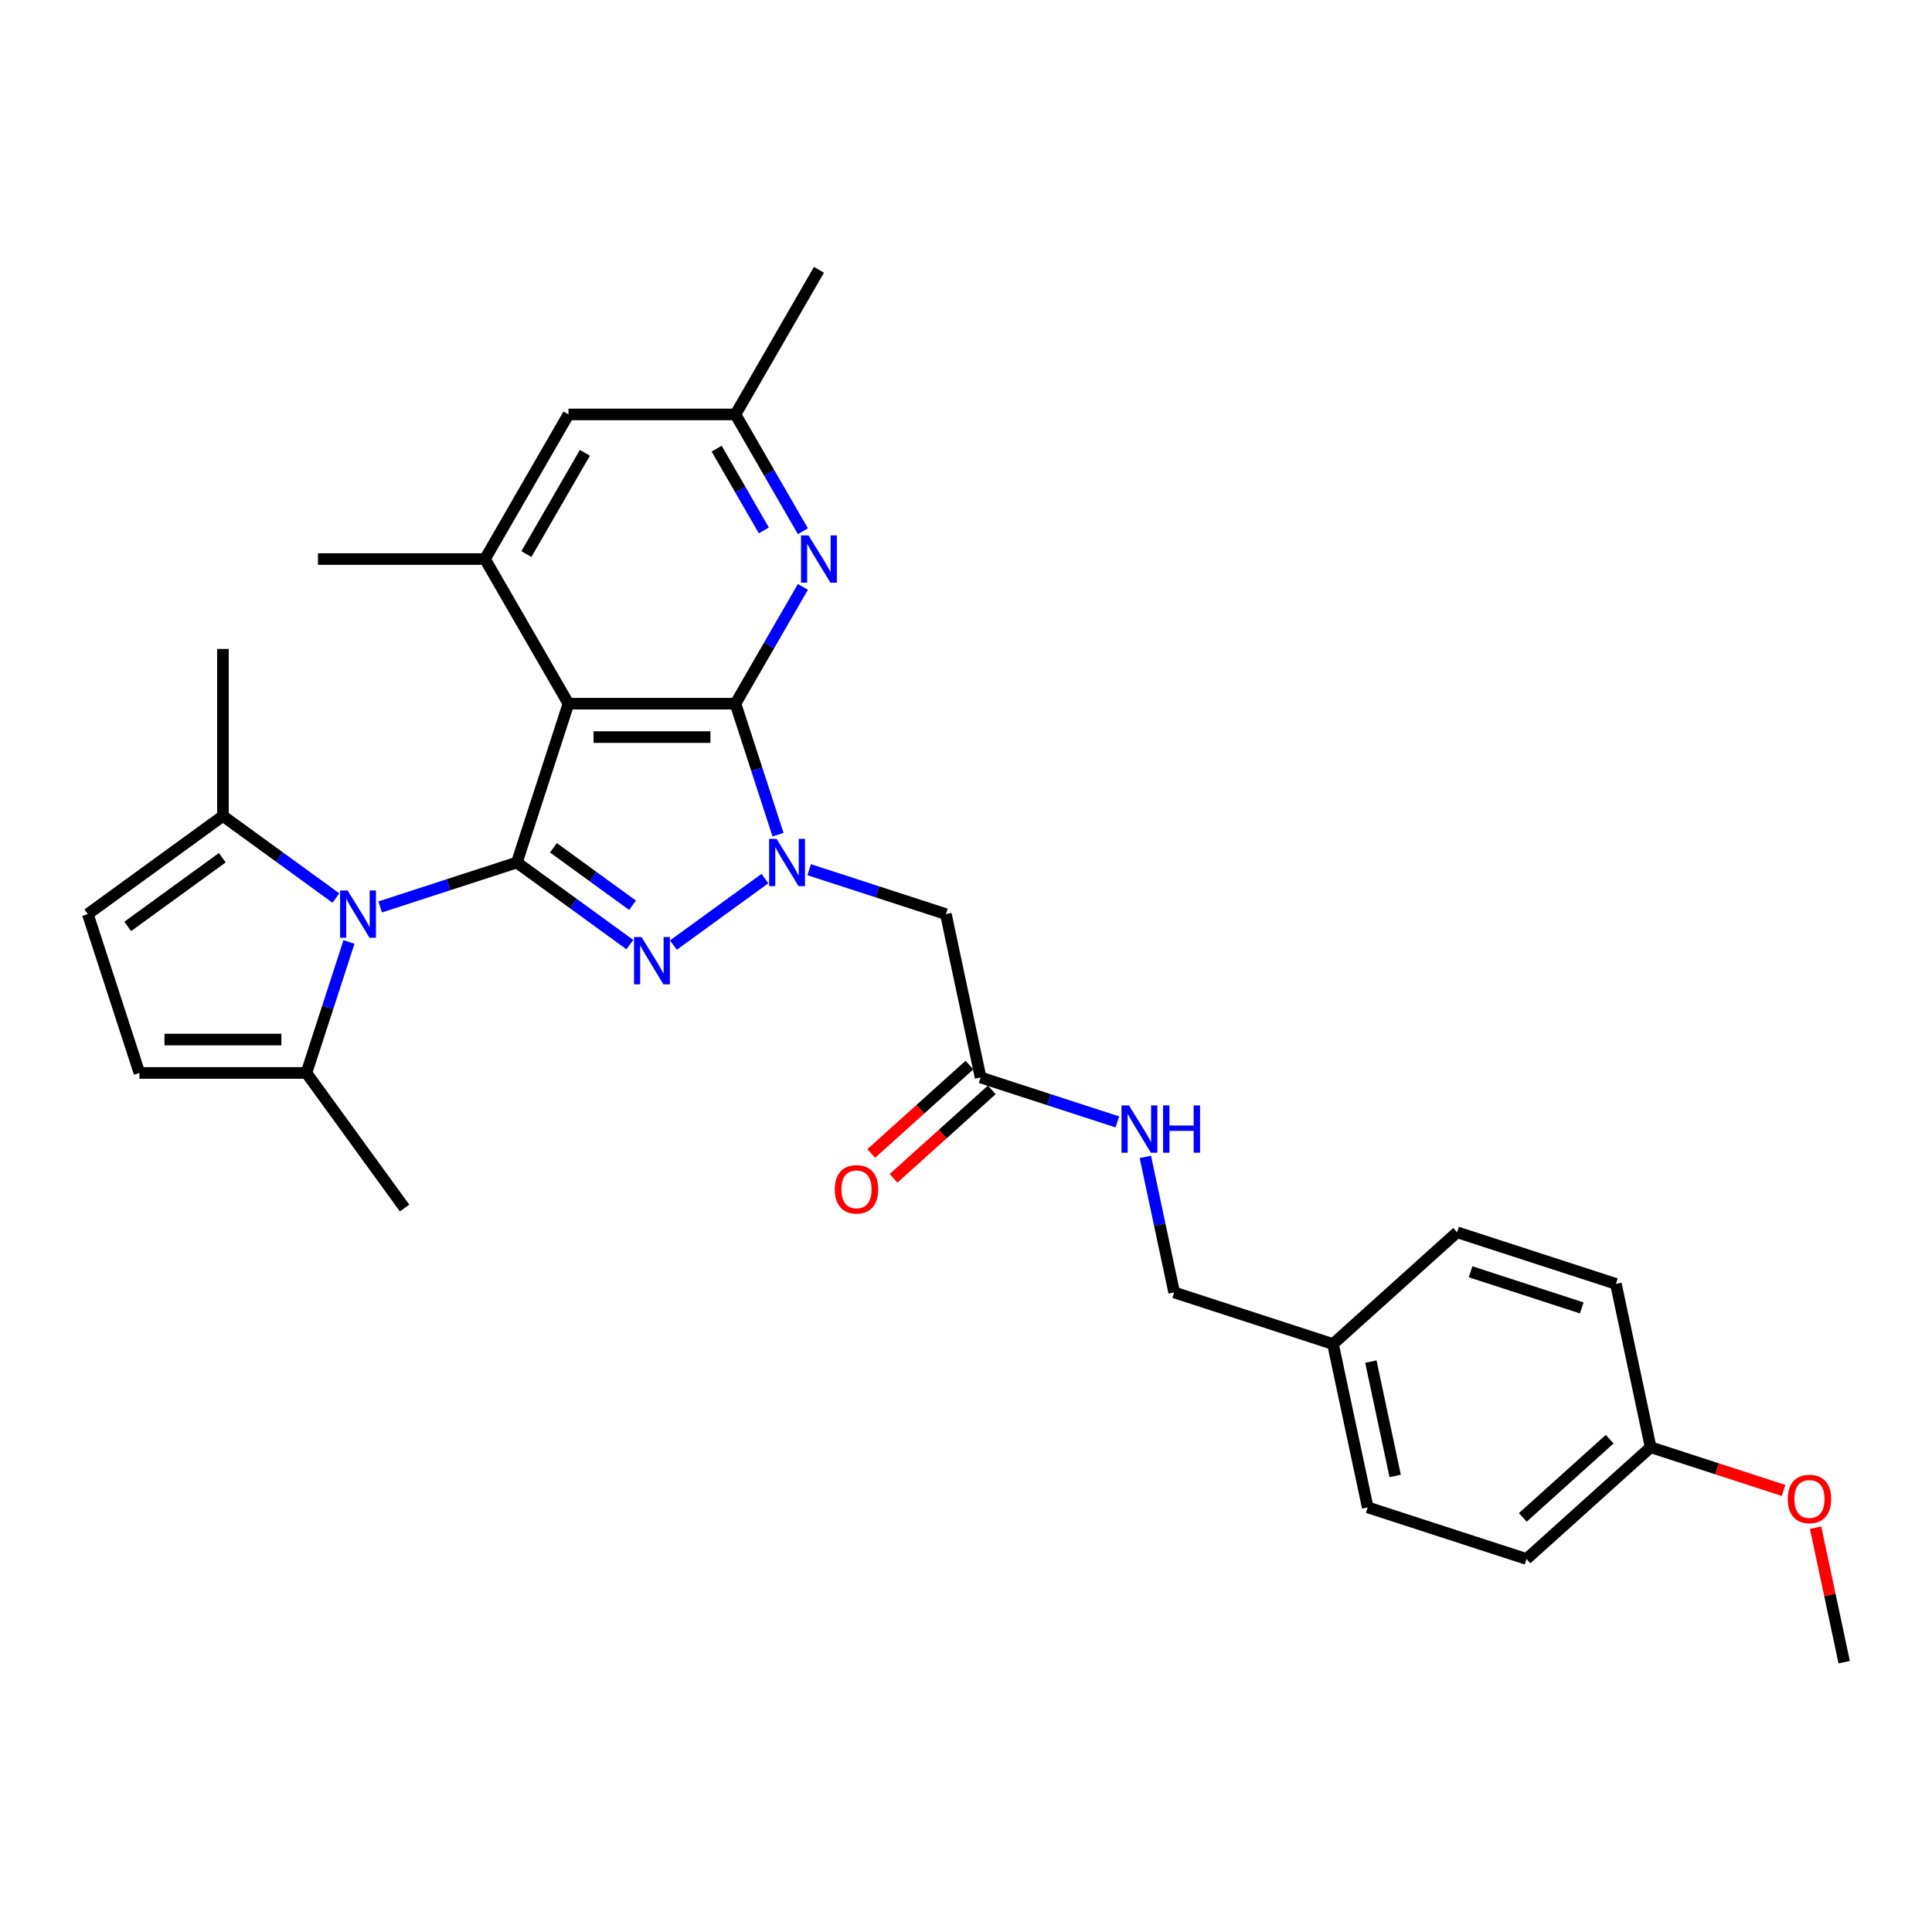 <?xml version='1.0' encoding='iso-8859-1'?>
<svg version='1.1' baseProfile='full'
              xmlns='http://www.w3.org/2000/svg'
                      xmlns:rdkit='http://www.rdkit.org/xml'
                      xmlns:xlink='http://www.w3.org/1999/xlink'
                  xml:space='preserve'
width='1000px' height='1000px' viewBox='0 0 1000 1000'>
<!-- END OF HEADER -->
<rect style='opacity:1.0;fill:#FFFFFF;stroke:none' width='1000' height='1000' x='0' y='0'> </rect>
<path class='bond-1' d='M 267.523,446.434 L 296.766,467.68' style='fill:none;fill-rule:evenodd;stroke:#000000;stroke-width:6px;stroke-linecap:butt;stroke-linejoin:miter;stroke-opacity:1' />
<path class='bond-1' d='M 296.766,467.68 L 326.009,488.926' style='fill:none;fill-rule:evenodd;stroke:#0000FF;stroke-width:6px;stroke-linecap:butt;stroke-linejoin:miter;stroke-opacity:1' />
<path class='bond-1' d='M 286.457,438.821 L 306.927,453.694' style='fill:none;fill-rule:evenodd;stroke:#000000;stroke-width:6px;stroke-linecap:butt;stroke-linejoin:miter;stroke-opacity:1' />
<path class='bond-1' d='M 306.927,453.694 L 327.397,468.566' style='fill:none;fill-rule:evenodd;stroke:#0000FF;stroke-width:6px;stroke-linecap:butt;stroke-linejoin:miter;stroke-opacity:1' />
<path class='bond-3' d='M 267.523,446.434 L 294.234,364.226' style='fill:none;fill-rule:evenodd;stroke:#000000;stroke-width:6px;stroke-linecap:butt;stroke-linejoin:miter;stroke-opacity:1' />
<path class='bond-4' d='M 267.523,446.434 L 232.141,457.93' style='fill:none;fill-rule:evenodd;stroke:#000000;stroke-width:6px;stroke-linecap:butt;stroke-linejoin:miter;stroke-opacity:1' />
<path class='bond-4' d='M 232.141,457.93 L 196.759,469.426' style='fill:none;fill-rule:evenodd;stroke:#0000FF;stroke-width:6px;stroke-linecap:butt;stroke-linejoin:miter;stroke-opacity:1' />
<path class='bond-0' d='M 395.939,454.748 L 348.544,489.183' style='fill:none;fill-rule:evenodd;stroke:#0000FF;stroke-width:6px;stroke-linecap:butt;stroke-linejoin:miter;stroke-opacity:1' />
<path class='bond-7' d='M 418.828,450.152 L 454.209,461.648' style='fill:none;fill-rule:evenodd;stroke:#0000FF;stroke-width:6px;stroke-linecap:butt;stroke-linejoin:miter;stroke-opacity:1' />
<path class='bond-7' d='M 454.209,461.648 L 489.591,473.145' style='fill:none;fill-rule:evenodd;stroke:#000000;stroke-width:6px;stroke-linecap:butt;stroke-linejoin:miter;stroke-opacity:1' />
<path class='bond-30' d='M 402.704,432.033 L 391.688,398.129' style='fill:none;fill-rule:evenodd;stroke:#0000FF;stroke-width:6px;stroke-linecap:butt;stroke-linejoin:miter;stroke-opacity:1' />
<path class='bond-30' d='M 391.688,398.129 L 380.672,364.226' style='fill:none;fill-rule:evenodd;stroke:#000000;stroke-width:6px;stroke-linecap:butt;stroke-linejoin:miter;stroke-opacity:1' />
<path class='bond-2' d='M 380.672,364.226 L 294.234,364.226' style='fill:none;fill-rule:evenodd;stroke:#000000;stroke-width:6px;stroke-linecap:butt;stroke-linejoin:miter;stroke-opacity:1' />
<path class='bond-2' d='M 367.707,381.513 L 307.2,381.513' style='fill:none;fill-rule:evenodd;stroke:#000000;stroke-width:6px;stroke-linecap:butt;stroke-linejoin:miter;stroke-opacity:1' />
<path class='bond-5' d='M 380.672,364.226 L 398.125,333.997' style='fill:none;fill-rule:evenodd;stroke:#000000;stroke-width:6px;stroke-linecap:butt;stroke-linejoin:miter;stroke-opacity:1' />
<path class='bond-5' d='M 398.125,333.997 L 415.577,303.768' style='fill:none;fill-rule:evenodd;stroke:#0000FF;stroke-width:6px;stroke-linecap:butt;stroke-linejoin:miter;stroke-opacity:1' />
<path class='bond-6' d='M 294.234,364.226 L 251.015,289.368' style='fill:none;fill-rule:evenodd;stroke:#000000;stroke-width:6px;stroke-linecap:butt;stroke-linejoin:miter;stroke-opacity:1' />
<path class='bond-8' d='M 180.636,487.545 L 169.62,521.449' style='fill:none;fill-rule:evenodd;stroke:#0000FF;stroke-width:6px;stroke-linecap:butt;stroke-linejoin:miter;stroke-opacity:1' />
<path class='bond-8' d='M 169.62,521.449 L 158.604,555.352' style='fill:none;fill-rule:evenodd;stroke:#000000;stroke-width:6px;stroke-linecap:butt;stroke-linejoin:miter;stroke-opacity:1' />
<path class='bond-9' d='M 173.871,464.83 L 144.628,443.583' style='fill:none;fill-rule:evenodd;stroke:#0000FF;stroke-width:6px;stroke-linecap:butt;stroke-linejoin:miter;stroke-opacity:1' />
<path class='bond-9' d='M 144.628,443.583 L 115.385,422.337' style='fill:none;fill-rule:evenodd;stroke:#000000;stroke-width:6px;stroke-linecap:butt;stroke-linejoin:miter;stroke-opacity:1' />
<path class='bond-32' d='M 415.577,274.967 L 398.125,244.738' style='fill:none;fill-rule:evenodd;stroke:#0000FF;stroke-width:6px;stroke-linecap:butt;stroke-linejoin:miter;stroke-opacity:1' />
<path class='bond-32' d='M 398.125,244.738 L 380.672,214.51' style='fill:none;fill-rule:evenodd;stroke:#000000;stroke-width:6px;stroke-linecap:butt;stroke-linejoin:miter;stroke-opacity:1' />
<path class='bond-32' d='M 395.37,274.542 L 383.153,253.382' style='fill:none;fill-rule:evenodd;stroke:#0000FF;stroke-width:6px;stroke-linecap:butt;stroke-linejoin:miter;stroke-opacity:1' />
<path class='bond-32' d='M 383.153,253.382 L 370.937,232.222' style='fill:none;fill-rule:evenodd;stroke:#000000;stroke-width:6px;stroke-linecap:butt;stroke-linejoin:miter;stroke-opacity:1' />
<path class='bond-13' d='M 251.015,289.368 L 294.234,214.51' style='fill:none;fill-rule:evenodd;stroke:#000000;stroke-width:6px;stroke-linecap:butt;stroke-linejoin:miter;stroke-opacity:1' />
<path class='bond-13' d='M 272.469,286.783 L 302.723,234.382' style='fill:none;fill-rule:evenodd;stroke:#000000;stroke-width:6px;stroke-linecap:butt;stroke-linejoin:miter;stroke-opacity:1' />
<path class='bond-24' d='M 251.015,289.368 L 164.576,289.368' style='fill:none;fill-rule:evenodd;stroke:#000000;stroke-width:6px;stroke-linecap:butt;stroke-linejoin:miter;stroke-opacity:1' />
<path class='bond-12' d='M 489.591,473.145 L 507.563,557.694' style='fill:none;fill-rule:evenodd;stroke:#000000;stroke-width:6px;stroke-linecap:butt;stroke-linejoin:miter;stroke-opacity:1' />
<path class='bond-11' d='M 158.604,555.352 L 72.165,555.352' style='fill:none;fill-rule:evenodd;stroke:#000000;stroke-width:6px;stroke-linecap:butt;stroke-linejoin:miter;stroke-opacity:1' />
<path class='bond-11' d='M 145.638,538.065 L 85.131,538.065' style='fill:none;fill-rule:evenodd;stroke:#000000;stroke-width:6px;stroke-linecap:butt;stroke-linejoin:miter;stroke-opacity:1' />
<path class='bond-27' d='M 158.604,555.352 L 209.411,625.283' style='fill:none;fill-rule:evenodd;stroke:#000000;stroke-width:6px;stroke-linecap:butt;stroke-linejoin:miter;stroke-opacity:1' />
<path class='bond-10' d='M 115.385,422.337 L 45.455,473.145' style='fill:none;fill-rule:evenodd;stroke:#000000;stroke-width:6px;stroke-linecap:butt;stroke-linejoin:miter;stroke-opacity:1' />
<path class='bond-10' d='M 115.057,443.944 L 66.106,479.509' style='fill:none;fill-rule:evenodd;stroke:#000000;stroke-width:6px;stroke-linecap:butt;stroke-linejoin:miter;stroke-opacity:1' />
<path class='bond-26' d='M 115.385,422.337 L 115.385,335.899' style='fill:none;fill-rule:evenodd;stroke:#000000;stroke-width:6px;stroke-linecap:butt;stroke-linejoin:miter;stroke-opacity:1' />
<path class='bond-31' d='M 45.455,473.145 L 72.165,555.352' style='fill:none;fill-rule:evenodd;stroke:#000000;stroke-width:6px;stroke-linecap:butt;stroke-linejoin:miter;stroke-opacity:1' />
<path class='bond-15' d='M 507.563,557.694 L 542.945,569.19' style='fill:none;fill-rule:evenodd;stroke:#000000;stroke-width:6px;stroke-linecap:butt;stroke-linejoin:miter;stroke-opacity:1' />
<path class='bond-15' d='M 542.945,569.19 L 578.326,580.687' style='fill:none;fill-rule:evenodd;stroke:#0000FF;stroke-width:6px;stroke-linecap:butt;stroke-linejoin:miter;stroke-opacity:1' />
<path class='bond-16' d='M 501.779,551.27 L 476.36,574.158' style='fill:none;fill-rule:evenodd;stroke:#000000;stroke-width:6px;stroke-linecap:butt;stroke-linejoin:miter;stroke-opacity:1' />
<path class='bond-16' d='M 476.36,574.158 L 450.941,597.046' style='fill:none;fill-rule:evenodd;stroke:#FF0000;stroke-width:6px;stroke-linecap:butt;stroke-linejoin:miter;stroke-opacity:1' />
<path class='bond-16' d='M 513.347,564.118 L 487.927,587.005' style='fill:none;fill-rule:evenodd;stroke:#000000;stroke-width:6px;stroke-linecap:butt;stroke-linejoin:miter;stroke-opacity:1' />
<path class='bond-16' d='M 487.927,587.005 L 462.508,609.893' style='fill:none;fill-rule:evenodd;stroke:#FF0000;stroke-width:6px;stroke-linecap:butt;stroke-linejoin:miter;stroke-opacity:1' />
<path class='bond-14' d='M 294.234,214.51 L 380.672,214.51' style='fill:none;fill-rule:evenodd;stroke:#000000;stroke-width:6px;stroke-linecap:butt;stroke-linejoin:miter;stroke-opacity:1' />
<path class='bond-28' d='M 380.672,214.51 L 423.892,139.652' style='fill:none;fill-rule:evenodd;stroke:#000000;stroke-width:6px;stroke-linecap:butt;stroke-linejoin:miter;stroke-opacity:1' />
<path class='bond-17' d='M 592.832,598.806 L 600.287,633.88' style='fill:none;fill-rule:evenodd;stroke:#0000FF;stroke-width:6px;stroke-linecap:butt;stroke-linejoin:miter;stroke-opacity:1' />
<path class='bond-17' d='M 600.287,633.88 L 607.742,668.955' style='fill:none;fill-rule:evenodd;stroke:#000000;stroke-width:6px;stroke-linecap:butt;stroke-linejoin:miter;stroke-opacity:1' />
<path class='bond-18' d='M 607.742,668.955 L 689.95,695.666' style='fill:none;fill-rule:evenodd;stroke:#000000;stroke-width:6px;stroke-linecap:butt;stroke-linejoin:miter;stroke-opacity:1' />
<path class='bond-20' d='M 689.95,695.666 L 754.187,637.827' style='fill:none;fill-rule:evenodd;stroke:#000000;stroke-width:6px;stroke-linecap:butt;stroke-linejoin:miter;stroke-opacity:1' />
<path class='bond-21' d='M 689.95,695.666 L 707.922,780.215' style='fill:none;fill-rule:evenodd;stroke:#000000;stroke-width:6px;stroke-linecap:butt;stroke-linejoin:miter;stroke-opacity:1' />
<path class='bond-21' d='M 709.556,704.754 L 722.136,763.939' style='fill:none;fill-rule:evenodd;stroke:#000000;stroke-width:6px;stroke-linecap:butt;stroke-linejoin:miter;stroke-opacity:1' />
<path class='bond-19' d='M 854.366,749.088 L 790.13,806.926' style='fill:none;fill-rule:evenodd;stroke:#000000;stroke-width:6px;stroke-linecap:butt;stroke-linejoin:miter;stroke-opacity:1' />
<path class='bond-19' d='M 833.163,744.916 L 788.197,785.403' style='fill:none;fill-rule:evenodd;stroke:#000000;stroke-width:6px;stroke-linecap:butt;stroke-linejoin:miter;stroke-opacity:1' />
<path class='bond-25' d='M 854.366,749.088 L 888.771,760.266' style='fill:none;fill-rule:evenodd;stroke:#000000;stroke-width:6px;stroke-linecap:butt;stroke-linejoin:miter;stroke-opacity:1' />
<path class='bond-25' d='M 888.771,760.266 L 923.176,771.445' style='fill:none;fill-rule:evenodd;stroke:#FF0000;stroke-width:6px;stroke-linecap:butt;stroke-linejoin:miter;stroke-opacity:1' />
<path class='bond-33' d='M 854.366,749.088 L 836.394,664.538' style='fill:none;fill-rule:evenodd;stroke:#000000;stroke-width:6px;stroke-linecap:butt;stroke-linejoin:miter;stroke-opacity:1' />
<path class='bond-23' d='M 754.187,637.827 L 836.394,664.538' style='fill:none;fill-rule:evenodd;stroke:#000000;stroke-width:6px;stroke-linecap:butt;stroke-linejoin:miter;stroke-opacity:1' />
<path class='bond-23' d='M 761.175,658.275 L 818.721,676.973' style='fill:none;fill-rule:evenodd;stroke:#000000;stroke-width:6px;stroke-linecap:butt;stroke-linejoin:miter;stroke-opacity:1' />
<path class='bond-22' d='M 707.922,780.215 L 790.13,806.926' style='fill:none;fill-rule:evenodd;stroke:#000000;stroke-width:6px;stroke-linecap:butt;stroke-linejoin:miter;stroke-opacity:1' />
<path class='bond-29' d='M 939.745,790.718 L 947.145,825.533' style='fill:none;fill-rule:evenodd;stroke:#FF0000;stroke-width:6px;stroke-linecap:butt;stroke-linejoin:miter;stroke-opacity:1' />
<path class='bond-29' d='M 947.145,825.533 L 954.545,860.348' style='fill:none;fill-rule:evenodd;stroke:#000000;stroke-width:6px;stroke-linecap:butt;stroke-linejoin:miter;stroke-opacity:1' />
<path  class='atom-1' d='M 401.972 434.194
L 409.994 447.16
Q 410.789 448.439, 412.068 450.755
Q 413.348 453.072, 413.417 453.21
L 413.417 434.194
L 416.667 434.194
L 416.667 458.673
L 413.313 458.673
L 404.704 444.497
Q 403.701 442.838, 402.629 440.936
Q 401.592 439.034, 401.281 438.447
L 401.281 458.673
L 398.1 458.673
L 398.1 434.194
L 401.972 434.194
' fill='#0000FF'/>
<path  class='atom-2' d='M 332.042 485.001
L 340.064 497.967
Q 340.859 499.246, 342.138 501.563
Q 343.417 503.879, 343.487 504.018
L 343.487 485.001
L 346.737 485.001
L 346.737 509.481
L 343.383 509.481
L 334.774 495.305
Q 333.771 493.645, 332.699 491.743
Q 331.662 489.842, 331.351 489.254
L 331.351 509.481
L 328.17 509.481
L 328.17 485.001
L 332.042 485.001
' fill='#0000FF'/>
<path  class='atom-5' d='M 179.904 460.905
L 187.925 473.871
Q 188.721 475.15, 190 477.466
Q 191.279 479.783, 191.348 479.921
L 191.348 460.905
L 194.598 460.905
L 194.598 485.384
L 191.245 485.384
L 182.635 471.208
Q 181.633 469.549, 180.561 467.647
Q 179.524 465.745, 179.212 465.158
L 179.212 485.384
L 176.031 485.384
L 176.031 460.905
L 179.904 460.905
' fill='#0000FF'/>
<path  class='atom-6' d='M 418.481 277.128
L 426.502 290.094
Q 427.297 291.373, 428.577 293.69
Q 429.856 296.006, 429.925 296.144
L 429.925 277.128
L 433.175 277.128
L 433.175 301.607
L 429.821 301.607
L 421.212 287.431
Q 420.209 285.772, 419.137 283.87
Q 418.1 281.969, 417.789 281.381
L 417.789 301.607
L 414.608 301.607
L 414.608 277.128
L 418.481 277.128
' fill='#0000FF'/>
<path  class='atom-16' d='M 584.36 572.165
L 592.381 585.131
Q 593.176 586.41, 594.456 588.727
Q 595.735 591.044, 595.804 591.182
L 595.804 572.165
L 599.054 572.165
L 599.054 596.645
L 595.7 596.645
L 587.091 582.469
Q 586.088 580.809, 585.017 578.908
Q 583.979 577.006, 583.668 576.418
L 583.668 596.645
L 580.487 596.645
L 580.487 572.165
L 584.36 572.165
' fill='#0000FF'/>
<path  class='atom-16' d='M 601.993 572.165
L 605.312 572.165
L 605.312 582.573
L 617.829 582.573
L 617.829 572.165
L 621.148 572.165
L 621.148 596.645
L 617.829 596.645
L 617.829 585.339
L 605.312 585.339
L 605.312 596.645
L 601.993 596.645
L 601.993 572.165
' fill='#0000FF'/>
<path  class='atom-17' d='M 432.089 615.602
Q 432.089 609.724, 434.994 606.439
Q 437.898 603.155, 443.326 603.155
Q 448.755 603.155, 451.659 606.439
Q 454.563 609.724, 454.563 615.602
Q 454.563 621.549, 451.625 624.937
Q 448.686 628.291, 443.326 628.291
Q 437.933 628.291, 434.994 624.937
Q 432.089 621.583, 432.089 615.602
M 443.326 625.525
Q 447.061 625.525, 449.066 623.036
Q 451.106 620.512, 451.106 615.602
Q 451.106 610.796, 449.066 608.376
Q 447.061 605.921, 443.326 605.921
Q 439.592 605.921, 437.552 608.341
Q 435.547 610.761, 435.547 615.602
Q 435.547 620.546, 437.552 623.036
Q 439.592 625.525, 443.326 625.525
' fill='#FF0000'/>
<path  class='atom-26' d='M 925.337 775.868
Q 925.337 769.99, 928.241 766.705
Q 931.146 763.421, 936.574 763.421
Q 942.002 763.421, 944.907 766.705
Q 947.811 769.99, 947.811 775.868
Q 947.811 781.815, 944.872 785.203
Q 941.933 788.557, 936.574 788.557
Q 931.18 788.557, 928.241 785.203
Q 925.337 781.849, 925.337 775.868
M 936.574 785.791
Q 940.308 785.791, 942.313 783.301
Q 944.353 780.777, 944.353 775.868
Q 944.353 771.062, 942.313 768.641
Q 940.308 766.187, 936.574 766.187
Q 932.84 766.187, 930.8 768.607
Q 928.794 771.027, 928.794 775.868
Q 928.794 780.812, 930.8 783.301
Q 932.84 785.791, 936.574 785.791
' fill='#FF0000'/>
</svg>
